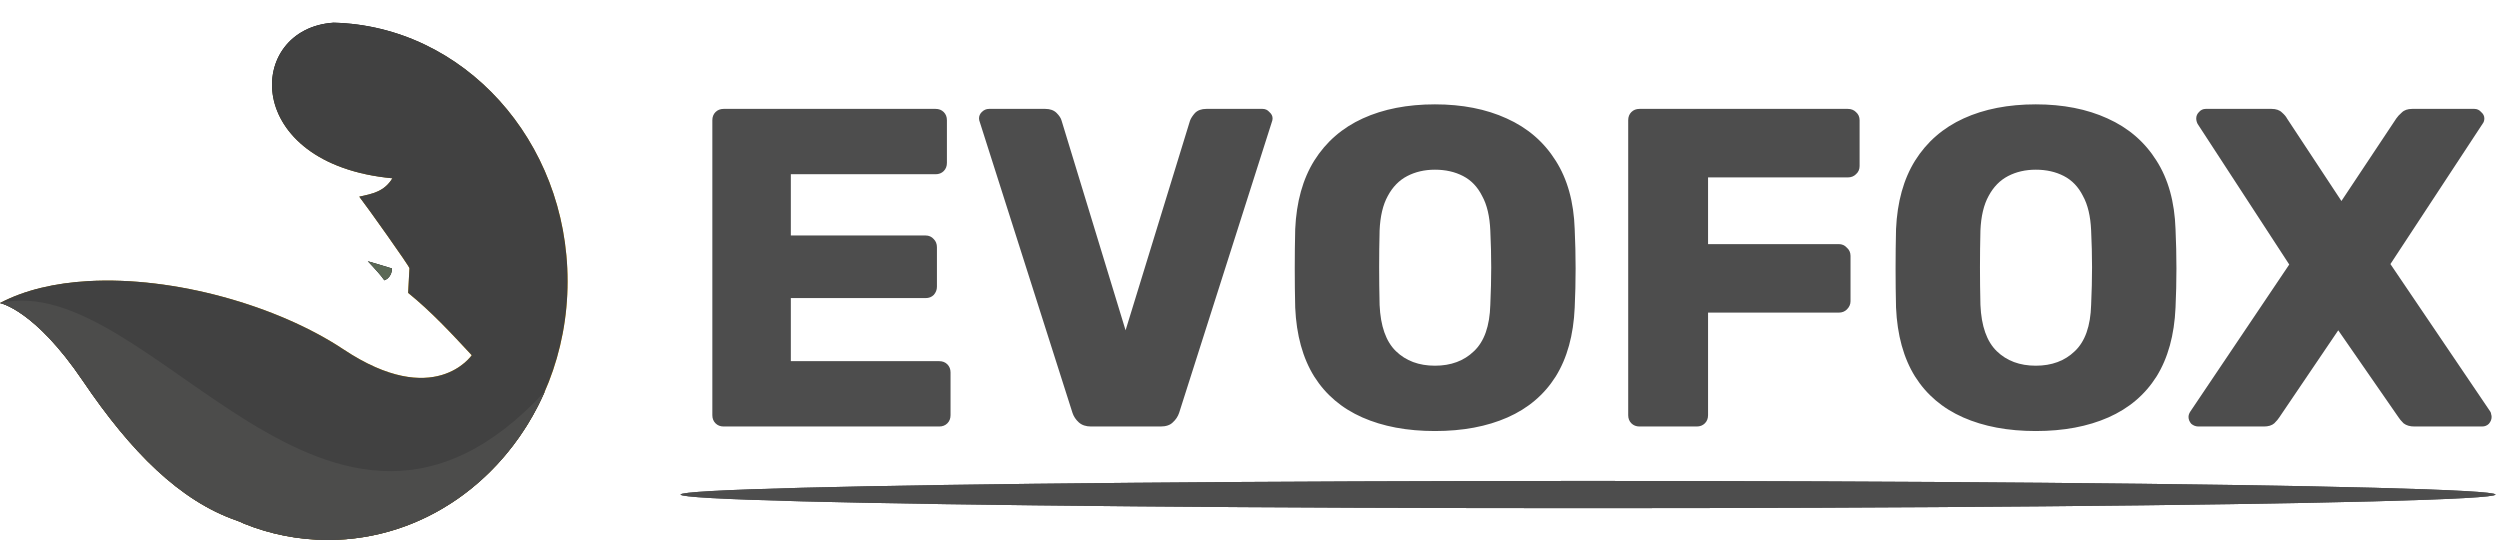 <?xml version="1.0" encoding="UTF-8"?> <svg xmlns="http://www.w3.org/2000/svg" width="551" height="119" viewBox="0 0 551 119" fill="none"><path d="M86.492 39.295C53.168 36.169 54.059 6.293 73.531 5C102.124 5.72 125.097 30.961 125.097 61.992C125.097 93.477 101.448 119 72.274 119C65.764 119 59.529 117.729 53.77 115.404C53.255 115.141 52.697 114.902 52.092 114.691L52.091 114.691C39.709 110.382 28.929 99.713 18.266 83.943C7.603 68.173 0 66.787 0 66.787C5.465 63.899 12.176 62.371 19.451 61.957C38.409 60.878 61.196 67.359 75.73 77.017C95.773 90.337 103.968 78.295 103.968 78.295C99.516 73.491 94.992 68.632 89.948 64.55L90.244 59.115C90.244 58.702 80.769 45.359 79.186 43.345C82.159 42.703 84.685 42.221 86.492 39.296L86.492 39.295Z" fill="url(#paint0_linear_1081_4)"></path><path fill-rule="evenodd" clip-rule="evenodd" d="M86.394 59.168L81.062 57.569C81.062 57.569 83.432 60.073 84.073 60.926C84.715 61.778 84.715 61.778 84.715 61.778C84.715 61.778 86.344 61.299 86.394 59.168L86.394 59.168Z" fill="black"></path><path d="M0 66.787C33.221 59.076 72.621 137.664 120.062 86.315C111.605 105.634 93.386 119 72.275 119C65.764 119 59.529 117.729 53.77 115.404C53.256 115.14 52.698 114.901 52.092 114.691C39.71 110.382 28.93 99.713 18.267 83.943C7.603 68.172 0.001 66.787 0.001 66.787L0 66.787Z" fill="#4C4C4B"></path><path d="M159.5 94C158.767 94 158.167 93.767 157.7 93.3C157.233 92.833 157 92.233 157 91.5V26.5C157 25.767 157.233 25.167 157.7 24.7C158.167 24.233 158.767 24 159.5 24H206.2C206.933 24 207.533 24.233 208 24.7C208.467 25.167 208.7 25.767 208.7 26.5V35.9C208.7 36.633 208.467 37.233 208 37.7C207.533 38.167 206.933 38.4 206.2 38.4H174.3V51.9H204C204.733 51.9 205.333 52.167 205.8 52.7C206.267 53.167 206.5 53.767 206.5 54.5V63.2C206.5 63.867 206.267 64.467 205.8 65C205.333 65.467 204.733 65.7 204 65.7H174.3V79.6H207C207.733 79.6 208.333 79.833 208.8 80.3C209.267 80.767 209.5 81.367 209.5 82.1V91.5C209.5 92.233 209.267 92.833 208.8 93.3C208.333 93.767 207.733 94 207 94H159.5ZM240.477 94C239.343 94 238.443 93.7 237.777 93.1C237.11 92.5 236.643 91.8 236.377 91L215.977 27C215.843 26.667 215.777 26.367 215.777 26.1C215.777 25.567 215.977 25.1 216.377 24.7C216.843 24.233 217.377 24 217.977 24H230.377C231.443 24 232.277 24.3 232.877 24.9C233.477 25.5 233.843 26.067 233.977 26.6L248.077 72.8L262.277 26.6C262.477 26.067 262.843 25.5 263.377 24.9C263.977 24.3 264.81 24 265.877 24H278.277C278.877 24 279.377 24.233 279.777 24.7C280.243 25.1 280.477 25.567 280.477 26.1C280.477 26.367 280.41 26.667 280.277 27L259.877 91C259.61 91.8 259.143 92.5 258.477 93.1C257.877 93.7 256.977 94 255.777 94H240.477ZM316.264 95C310.131 95 304.797 94 300.264 92C295.731 90 292.197 87 289.664 83C287.131 78.933 285.731 73.867 285.464 67.8C285.397 64.933 285.364 62.067 285.364 59.2C285.364 56.333 285.397 53.433 285.464 50.5C285.731 44.5 287.131 39.467 289.664 35.4C292.264 31.267 295.831 28.167 300.364 26.1C304.897 24.033 310.197 23 316.264 23C322.264 23 327.531 24.033 332.064 26.1C336.664 28.167 340.264 31.267 342.864 35.4C345.464 39.467 346.864 44.5 347.064 50.5C347.197 53.433 347.264 56.333 347.264 59.2C347.264 62.067 347.197 64.933 347.064 67.8C346.797 73.867 345.397 78.933 342.864 83C340.331 87 336.797 90 332.264 92C327.731 94 322.397 95 316.264 95ZM316.264 80.6C319.797 80.6 322.664 79.533 324.864 77.4C327.131 75.267 328.331 71.867 328.464 67.2C328.597 64.267 328.664 61.5 328.664 58.9C328.664 56.3 328.597 53.6 328.464 50.8C328.331 47.667 327.731 45.133 326.664 43.2C325.664 41.2 324.264 39.733 322.464 38.8C320.664 37.867 318.597 37.4 316.264 37.4C313.997 37.4 311.964 37.867 310.164 38.8C308.364 39.733 306.931 41.2 305.864 43.2C304.797 45.133 304.197 47.667 304.064 50.8C303.997 53.6 303.964 56.3 303.964 58.9C303.964 61.5 303.997 64.267 304.064 67.2C304.264 71.867 305.464 75.267 307.664 77.4C309.864 79.533 312.731 80.6 316.264 80.6ZM361.355 94C360.622 94 360.022 93.767 359.555 93.3C359.089 92.833 358.855 92.233 358.855 91.5V26.5C358.855 25.767 359.089 25.167 359.555 24.7C360.022 24.233 360.622 24 361.355 24H407.255C407.989 24 408.589 24.233 409.055 24.7C409.589 25.167 409.855 25.767 409.855 26.5V36.6C409.855 37.333 409.589 37.933 409.055 38.4C408.589 38.867 407.989 39.1 407.255 39.1H376.455V53.8H405.255C405.989 53.8 406.589 54.067 407.055 54.6C407.589 55.067 407.855 55.667 407.855 56.4V66.4C407.855 67.067 407.589 67.667 407.055 68.2C406.589 68.667 405.989 68.9 405.255 68.9H376.455V91.5C376.455 92.233 376.222 92.833 375.755 93.3C375.289 93.767 374.689 94 373.955 94H361.355ZM448.686 95C442.553 95 437.219 94 432.686 92C428.153 90 424.619 87 422.086 83C419.553 78.933 418.153 73.867 417.886 67.8C417.819 64.933 417.786 62.067 417.786 59.2C417.786 56.333 417.819 53.433 417.886 50.5C418.153 44.5 419.553 39.467 422.086 35.4C424.686 31.267 428.253 28.167 432.786 26.1C437.319 24.033 442.619 23 448.686 23C454.686 23 459.953 24.033 464.486 26.1C469.086 28.167 472.686 31.267 475.286 35.4C477.886 39.467 479.286 44.5 479.486 50.5C479.619 53.433 479.686 56.333 479.686 59.2C479.686 62.067 479.619 64.933 479.486 67.8C479.219 73.867 477.819 78.933 475.286 83C472.753 87 469.219 90 464.686 92C460.153 94 454.819 95 448.686 95ZM448.686 80.6C452.219 80.6 455.086 79.533 457.286 77.4C459.553 75.267 460.753 71.867 460.886 67.2C461.019 64.267 461.086 61.5 461.086 58.9C461.086 56.3 461.019 53.6 460.886 50.8C460.753 47.667 460.153 45.133 459.086 43.2C458.086 41.2 456.686 39.733 454.886 38.8C453.086 37.867 451.019 37.4 448.686 37.4C446.419 37.4 444.386 37.867 442.586 38.8C440.786 39.733 439.353 41.2 438.286 43.2C437.219 45.133 436.619 47.667 436.486 50.8C436.419 53.6 436.386 56.3 436.386 58.9C436.386 61.5 436.419 64.267 436.486 67.2C436.686 71.867 437.886 75.267 440.086 77.4C442.286 79.533 445.153 80.6 448.686 80.6ZM484.55 94C483.95 94 483.417 93.8 482.95 93.4C482.55 92.933 482.35 92.433 482.35 91.9C482.35 91.7 482.383 91.5 482.45 91.3C482.517 91.1 482.617 90.9 482.75 90.7L504.55 58.3L484.35 27.3C484.15 26.9 484.05 26.5 484.05 26.1C484.05 25.567 484.25 25.1 484.65 24.7C485.05 24.233 485.55 24 486.15 24H500.65C501.65 24 502.417 24.267 502.95 24.8C503.483 25.267 503.85 25.7 504.05 26.1L516.05 44.3L528.15 26.1C528.417 25.7 528.817 25.267 529.35 24.8C529.883 24.267 530.65 24 531.65 24H545.35C545.95 24 546.45 24.233 546.85 24.7C547.317 25.1 547.55 25.567 547.55 26.1C547.55 26.567 547.417 26.967 547.15 27.3L526.85 58.2L548.85 90.7C548.983 90.9 549.05 91.1 549.05 91.3C549.117 91.5 549.15 91.7 549.15 91.9C549.15 92.433 548.95 92.933 548.55 93.4C548.15 93.8 547.65 94 547.05 94H532.15C531.15 94 530.35 93.767 529.75 93.3C529.217 92.767 528.85 92.333 528.65 92L515.35 72.8L502.35 92C502.15 92.333 501.783 92.767 501.25 93.3C500.717 93.767 499.95 94 498.95 94H484.55Z" fill="#4D4D4D"></path><ellipse cx="350" cy="109" rx="200" ry="3" fill="#4D4D4D"></ellipse><path d="M86.492 39.295C53.168 36.169 54.059 6.293 73.531 5C102.124 5.72 125.097 30.961 125.097 61.992C125.097 93.477 101.448 119 72.274 119C65.764 119 59.529 117.729 53.77 115.404C53.255 115.141 52.697 114.902 52.092 114.691L52.091 114.691C39.709 110.382 28.929 99.713 18.266 83.943C7.603 68.173 0 66.787 0 66.787C5.465 63.899 12.176 62.371 19.451 61.957C38.409 60.878 61.196 67.359 75.73 77.017C95.773 90.337 103.968 78.295 103.968 78.295C99.516 73.491 94.992 68.632 89.948 64.55L90.244 59.115C90.244 58.702 80.769 45.359 79.186 43.345C82.159 42.703 84.685 42.221 86.492 39.296L86.492 39.295Z" fill="#414141"></path><path fill-rule="evenodd" clip-rule="evenodd" d="M86.394 59.168L81.062 57.569C81.062 57.569 83.432 60.073 84.073 60.926C84.715 61.778 84.715 61.778 84.715 61.778C84.715 61.778 86.344 61.299 86.394 59.168L86.394 59.168Z" fill="#5B6856"></path><path d="M0 66.787C33.221 59.076 72.621 137.664 120.062 86.315C111.605 105.634 93.386 119 72.275 119C65.764 119 59.529 117.729 53.77 115.404C53.256 115.14 52.698 114.901 52.092 114.691C39.71 110.382 28.93 99.713 18.267 83.943C7.603 68.172 0.001 66.787 0.001 66.787L0 66.787Z" fill="#4C4C4B"></path><ellipse cx="350" cy="109" rx="200" ry="3" fill="#4D4D4D"></ellipse><defs><linearGradient id="paint0_linear_1081_4" x1="59.093" y1="78.454" x2="37.362" y2="17.209" gradientUnits="userSpaceOnUse"><stop stop-color="#FFB800"></stop><stop offset="1"></stop></linearGradient></defs></svg> 